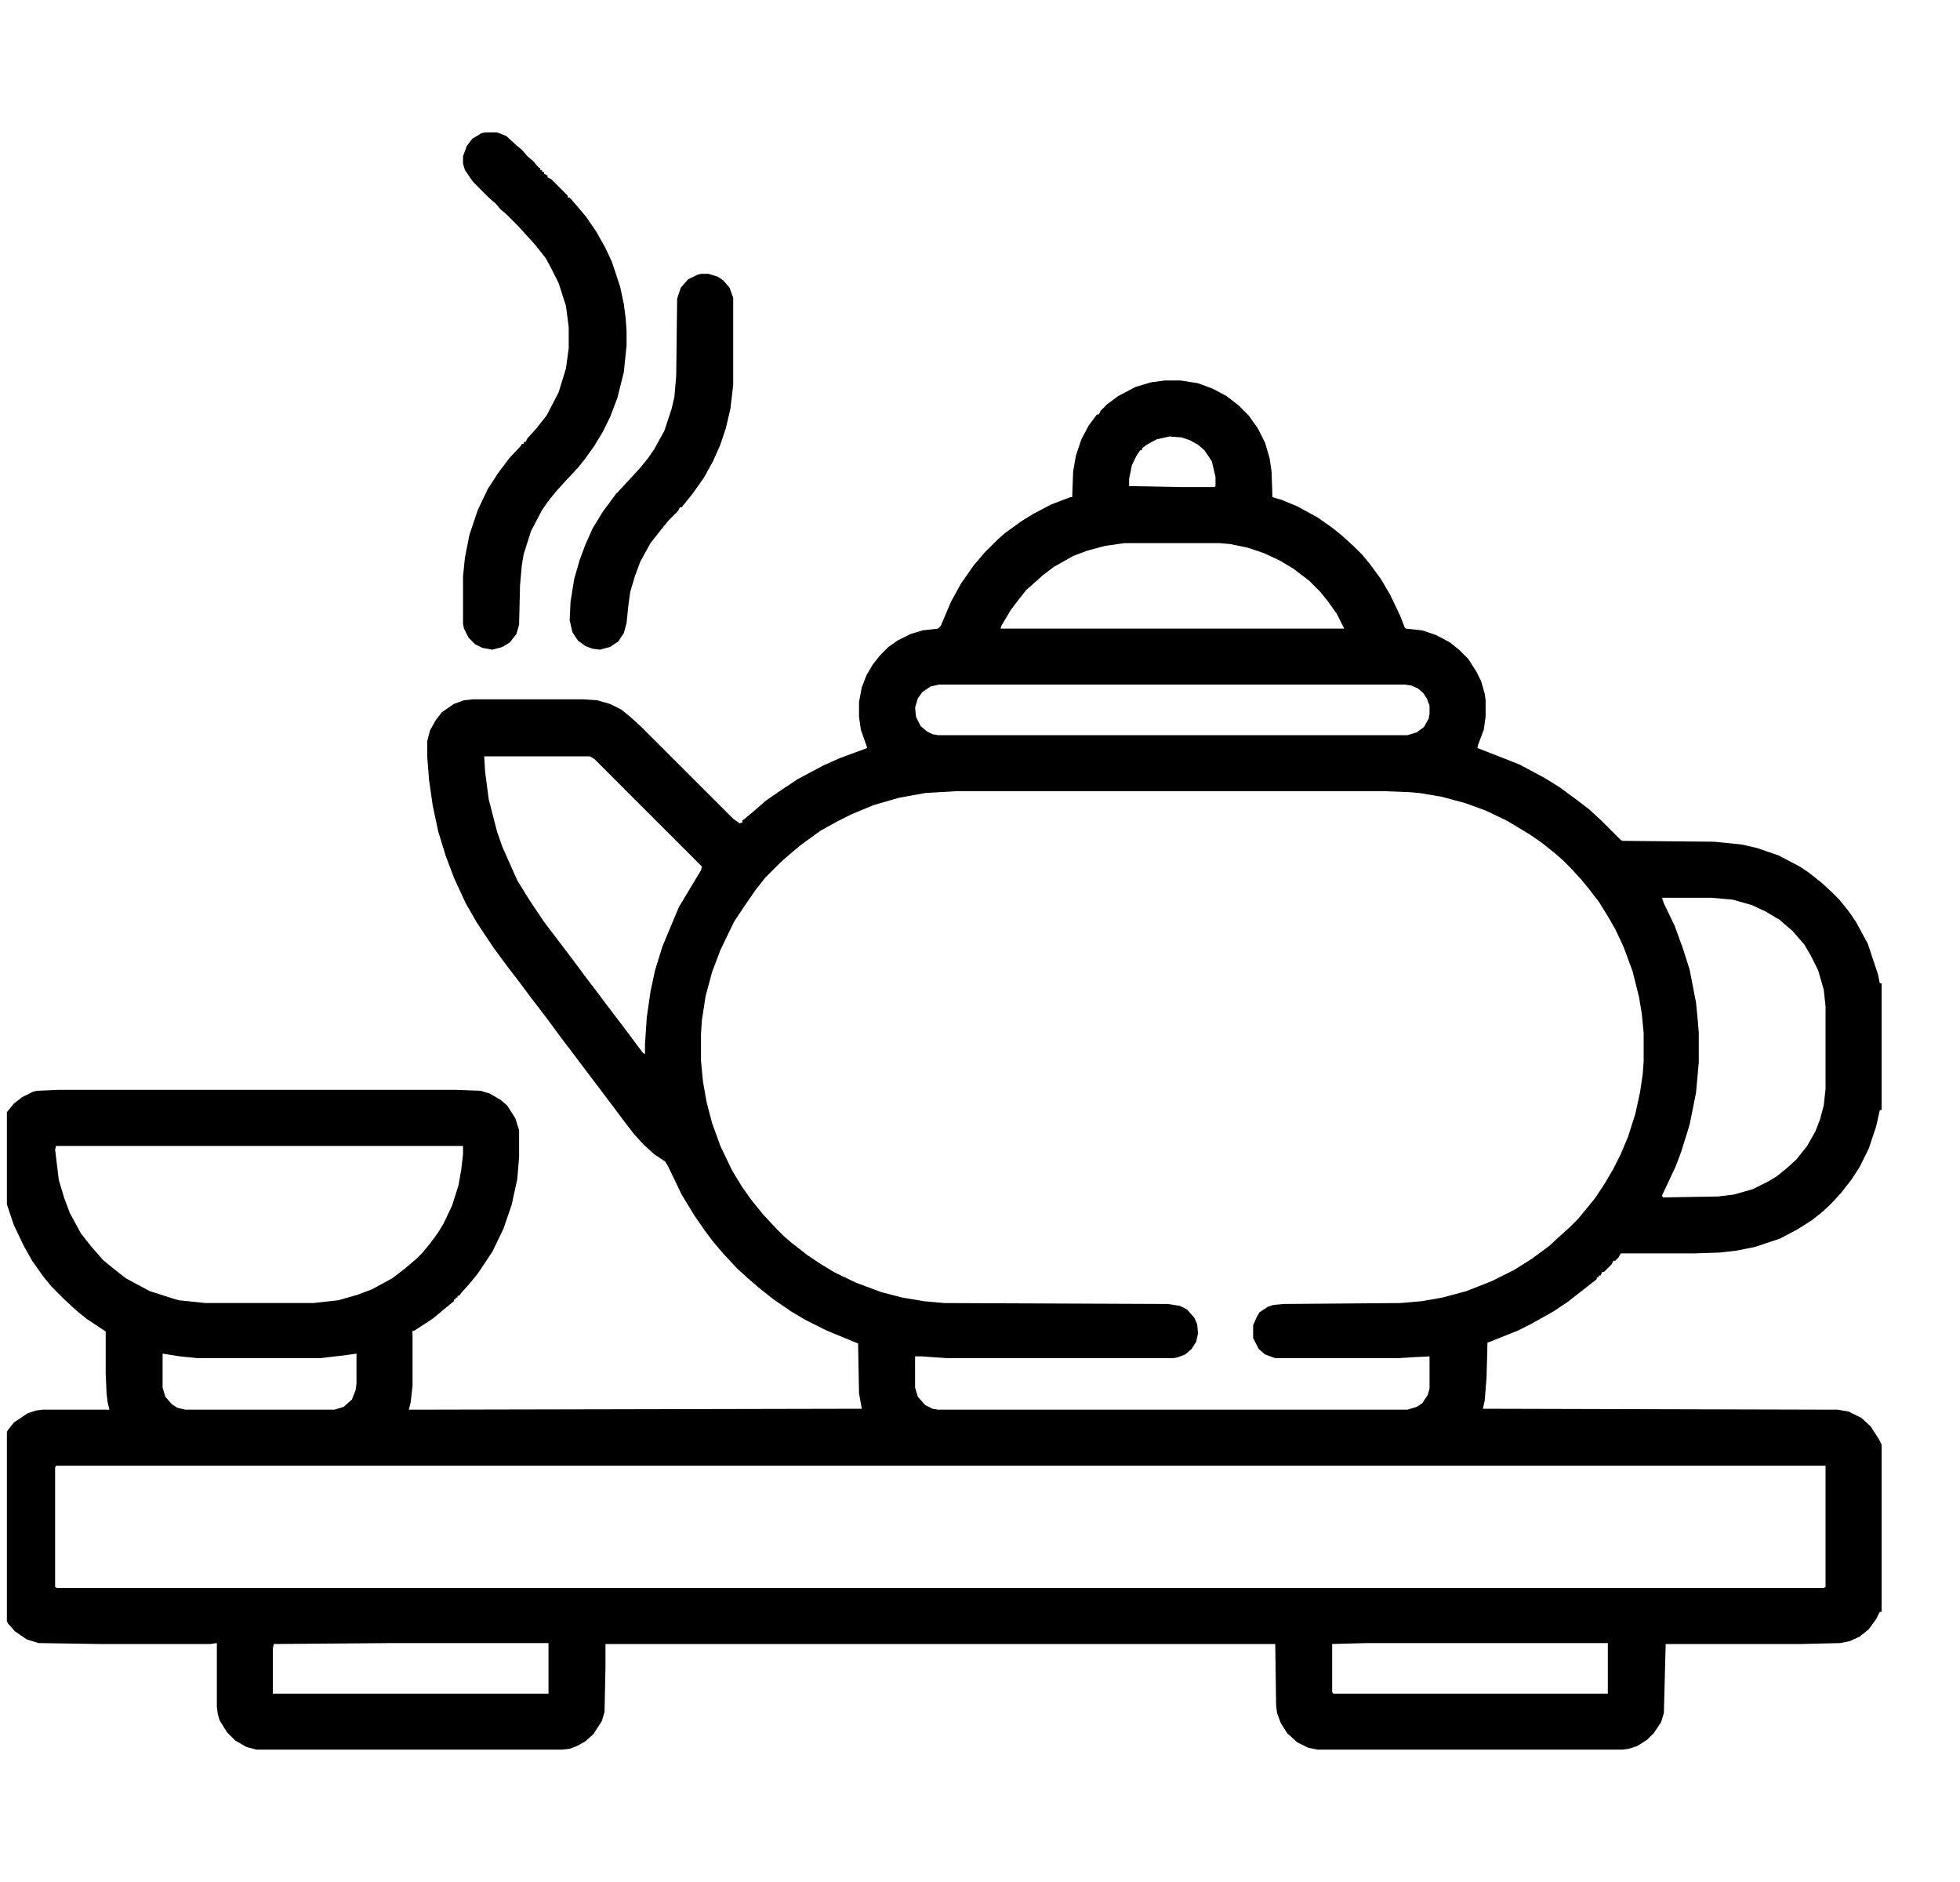 <svg width="25" height="24" viewBox="0 0 25 24" fill="none" xmlns="http://www.w3.org/2000/svg">
<g clip-path="url(#clip0_682_1165)">
<path d="M14.859 4.852H15.059L15.281 4.887L15.469 4.957L15.645 5.051L15.797 5.168L15.926 5.297L16.043 5.461L16.137 5.648L16.195 5.848L16.219 6.012L16.23 6.34L16.348 6.375L16.547 6.457L16.805 6.598L17.004 6.738L17.133 6.844L17.273 6.973L17.379 7.078L17.484 7.207L17.613 7.383L17.73 7.582L17.859 7.852L17.918 8.004L17.93 8.016L18.141 8.039L18.316 8.098L18.492 8.191L18.609 8.285L18.727 8.402L18.832 8.566L18.891 8.684L18.938 8.848L18.949 8.93V9.141L18.926 9.305L18.855 9.492L18.844 9.539L19.055 9.621L19.383 9.75L19.711 9.926L19.898 10.043L20.121 10.207L20.273 10.324L20.426 10.465L20.672 10.711L20.695 10.723L21.867 10.734L22.219 10.77L22.418 10.816L22.688 10.91L22.957 11.051L23.062 11.121L23.227 11.25L23.367 11.379L23.461 11.473L23.566 11.602L23.672 11.754L23.824 12.035L23.953 12.422L23.977 12.539H24V14.156H23.977L23.93 14.367L23.836 14.648L23.719 14.883L23.613 15.047L23.484 15.211L23.344 15.363L23.227 15.469L23.109 15.562L22.922 15.68L22.699 15.797L22.383 15.902L22.148 15.949L21.938 15.973L21.609 15.984H20.672L20.648 16.031L20.602 16.078H20.578L20.555 16.125L20.461 16.219H20.438L20.414 16.266H20.391V16.289H20.367V16.312L20.203 16.441L19.992 16.605L19.816 16.723L19.523 16.887L19.359 16.969L19.008 17.109L18.973 17.121L18.961 17.566L18.938 17.859L18.914 17.965L23.438 17.977L23.578 18L23.742 18.082L23.859 18.188L23.965 18.352L24 18.422V20.555H23.977L23.93 20.648L23.836 20.777L23.719 20.871L23.59 20.93L23.473 20.953L22.98 20.965H21.246L21.223 21.844L21.188 21.961L21.094 22.102L21.012 22.184L20.883 22.266L20.777 22.301L20.695 22.312H16.805L16.688 22.289L16.547 22.219L16.418 22.102L16.336 21.973L16.289 21.844L16.277 21.75L16.266 20.965H7.723V21.258L7.711 21.832L7.676 21.949L7.57 22.113L7.465 22.207L7.359 22.266L7.266 22.301L7.172 22.312H3.27L3.141 22.277L3 22.195L2.895 22.09L2.801 21.938L2.777 21.855L2.766 21.762V20.953L2.684 20.965H1.254L0.492 20.953L0.34 20.906L0.188 20.801L0.105 20.707L0.023 20.566L0 20.52V18.422L0.094 18.246L0.176 18.141L0.352 18.023L0.457 17.988L0.539 17.977H1.395L1.371 17.871L1.359 17.766L1.348 17.508V16.98L1.102 16.816L0.973 16.711L0.82 16.57L0.656 16.406L0.551 16.277L0.41 16.078L0.305 15.891L0.176 15.621L0.082 15.34L0.012 15.012L0 15V14.344L0.082 14.191L0.176 14.074L0.281 13.992L0.422 13.922L0.469 13.91L0.738 13.898H5.812L6.129 13.91L6.246 13.945L6.387 14.027L6.469 14.098L6.574 14.262L6.621 14.414V14.754L6.598 15.035L6.527 15.363L6.422 15.668L6.281 15.961L6.094 16.242L5.988 16.371L5.883 16.488L5.859 16.523H5.836V16.547H5.812V16.57H5.789V16.594L5.66 16.699L5.52 16.816L5.285 16.969H5.262V17.672L5.238 17.883L5.215 17.977L10.992 17.965L10.957 17.766L10.945 17.133L10.547 16.969L10.266 16.828L10.09 16.723L9.867 16.57L9.703 16.441L9.539 16.301L9.398 16.172L9.223 15.984L9.094 15.832L8.988 15.691L8.859 15.504L8.695 15.234L8.52 14.871L8.484 14.812L8.344 14.719L8.203 14.59L8.086 14.461L7.969 14.309L7.652 13.887L7.465 13.641L7.324 13.453L7.137 13.207L6.973 12.984L6.785 12.738L6.645 12.551L6.457 12.305L6.293 12.082L6.082 11.766L5.941 11.52L5.789 11.191L5.684 10.91L5.59 10.605L5.52 10.277L5.473 9.949L5.449 9.645V9.457L5.484 9.316L5.555 9.188L5.637 9.082L5.789 8.977L5.918 8.93L6.035 8.918H7.441L7.617 8.93L7.781 8.977L7.922 9.047L8.039 9.141L8.18 9.27L9.352 10.441L9.434 10.5L9.469 10.488V10.465L9.598 10.359L9.773 10.207L9.961 10.078L10.172 9.938L10.5 9.762L10.711 9.668L11.062 9.539L10.98 9.305L10.957 9.141V8.953L10.992 8.766L11.051 8.613L11.133 8.473L11.227 8.355L11.332 8.25L11.449 8.168L11.613 8.086L11.766 8.039L11.965 8.016L12 7.98L12.129 7.676L12.258 7.441L12.422 7.207L12.562 7.043L12.727 6.879L12.82 6.797L13.031 6.645L13.184 6.551L13.406 6.434L13.652 6.34H13.676L13.688 6.012L13.723 5.812L13.793 5.602L13.887 5.426L13.992 5.285H14.016L14.039 5.238L14.121 5.156L14.262 5.051L14.484 4.934L14.684 4.875L14.859 4.852ZM14.918 5.566L14.754 5.602L14.625 5.672L14.566 5.719V5.742H14.543L14.496 5.812L14.438 5.93L14.402 6.105V6.199L15.07 6.211H15.492L15.504 6.199V6.082L15.457 5.883L15.363 5.742L15.281 5.672L15.176 5.613L15.07 5.578L14.918 5.566ZM14.344 6.926L14.098 6.961L13.875 7.02L13.688 7.09L13.441 7.23L13.301 7.336L13.184 7.441L13.09 7.523L12.961 7.688L12.891 7.781L12.773 7.98L12.762 8.016H17.145L17.051 7.828L16.934 7.664L16.84 7.547L16.699 7.406L16.5 7.254L16.324 7.148L16.125 7.055L15.914 6.984L15.691 6.938L15.551 6.926H14.344ZM11.977 8.73L11.871 8.754L11.766 8.824L11.707 8.906L11.672 9.023L11.684 9.141L11.742 9.258L11.824 9.328L11.895 9.363L11.965 9.375H17.953L18.07 9.34L18.164 9.27L18.223 9.164L18.234 9.105V9L18.199 8.906L18.152 8.836L18.082 8.777L18 8.742L17.918 8.73H11.977ZM6.176 9.645L6.188 9.844L6.234 10.195L6.34 10.605L6.41 10.805L6.598 11.227L6.75 11.473L6.938 11.754L7.312 12.246L7.477 12.469L7.594 12.621L7.734 12.809L7.922 13.055L8.203 13.43L8.227 13.441V13.312L8.25 12.973L8.297 12.645L8.355 12.375L8.449 12.07L8.566 11.789L8.66 11.566L8.941 11.098L8.953 11.051L7.582 9.68L7.523 9.645H6.176ZM12.188 10.09L11.801 10.113L11.473 10.172L11.145 10.266L10.863 10.383L10.676 10.477L10.465 10.594L10.207 10.781L10.055 10.91L9.961 10.992L9.762 11.191L9.633 11.355L9.504 11.543L9.363 11.754L9.188 12.117L9.082 12.398L9 12.703L8.953 13.008L8.941 13.184V13.523L8.965 13.781L9.012 14.051L9.082 14.32L9.188 14.613L9.34 14.93L9.469 15.141L9.586 15.305L9.738 15.492L9.902 15.668L9.996 15.762L10.09 15.844L10.301 16.008L10.477 16.125L10.652 16.23L10.922 16.359L11.238 16.477L11.508 16.547L11.789 16.594L12.047 16.617L14.895 16.629L15.047 16.652L15.141 16.699L15.234 16.805L15.27 16.887L15.281 17.004L15.258 17.109L15.199 17.203L15.117 17.273L15.023 17.309L14.965 17.32H12.082L11.754 17.297H11.672V17.695L11.707 17.812L11.801 17.918L11.895 17.965L11.965 17.977H17.953L18.07 17.941L18.141 17.895L18.211 17.789L18.234 17.707V17.297L18 17.309L17.824 17.32H16.266L16.137 17.273L16.055 17.203L15.984 17.062V16.898L16.031 16.793L16.066 16.734L16.172 16.664L16.242 16.641L16.371 16.629L17.859 16.617L18.129 16.594L18.398 16.547L18.703 16.465L19.031 16.336L19.312 16.195L19.535 16.055L19.758 15.891L19.898 15.762L20.016 15.656L20.133 15.539L20.344 15.281L20.461 15.105L20.578 14.906L20.672 14.719L20.766 14.496L20.859 14.203L20.918 13.934L20.953 13.699L20.965 13.535V13.172L20.941 12.926L20.906 12.715L20.824 12.387L20.707 12.07L20.602 11.848L20.508 11.684L20.391 11.496L20.273 11.344L20.168 11.215L20.027 11.062L19.934 10.969L19.84 10.887L19.664 10.746L19.512 10.641L19.219 10.465L18.949 10.336L18.691 10.242L18.387 10.16L18.105 10.113L17.977 10.102L17.672 10.09H12.188ZM21.199 11.449L21.223 11.52L21.363 11.812L21.469 12.105L21.551 12.363L21.633 12.785L21.656 13.02L21.668 13.172V13.547L21.633 13.934L21.551 14.344L21.445 14.684L21.375 14.871L21.199 15.246L21.211 15.27L21.914 15.258L22.113 15.234L22.359 15.164L22.547 15.07L22.664 15L22.793 14.895L22.91 14.789L23.051 14.613L23.156 14.426L23.215 14.273L23.262 14.098L23.285 13.887V12.832L23.262 12.621L23.191 12.375L23.098 12.188L23.016 12.047L22.863 11.871L22.699 11.73L22.523 11.625L22.348 11.543L22.102 11.473L21.832 11.449H21.199ZM0.715 14.613L0.703 14.66L0.75 15.047L0.82 15.281L0.891 15.469L1.031 15.727L1.16 15.891L1.312 16.066L1.441 16.172L1.605 16.301L1.91 16.465L2.203 16.559L2.285 16.582L2.625 16.617H3.996L4.312 16.582L4.559 16.512L4.746 16.441L5.004 16.301L5.156 16.184L5.309 16.055L5.391 15.973L5.496 15.844L5.59 15.715L5.66 15.598L5.766 15.375L5.848 15.117L5.883 14.918L5.906 14.719V14.613H0.715ZM2.074 17.262V17.695L2.109 17.812L2.191 17.906L2.262 17.953L2.367 17.977H4.266L4.383 17.941L4.488 17.848L4.535 17.73L4.547 17.648V17.262L4.383 17.285L4.078 17.32H2.52L2.297 17.297L2.074 17.262ZM0.715 18.691L0.703 18.715V20.238L0.727 20.25H23.262L23.285 20.238V18.691H0.715ZM5.027 20.953L3.492 20.965L3.48 21.023V21.598H6.996V20.953H5.027ZM17.438 20.953L16.992 20.965V21.574L17.004 21.598H20.508V20.953H17.438Z" fill="black"/>
<path d="M6.188 1.688H6.34L6.457 1.734L6.586 1.852L6.656 1.91L6.727 1.992L6.797 2.051L6.867 2.133L6.891 2.145V2.168H6.914V2.191H6.938V2.215L6.984 2.238V2.262L7.031 2.285L7.242 2.496V2.52H7.266L7.348 2.613L7.477 2.766L7.605 2.953L7.723 3.164L7.805 3.34L7.91 3.656L7.957 3.879L7.98 4.055L7.992 4.219V4.406L7.957 4.746L7.875 5.074L7.781 5.32L7.688 5.508L7.582 5.684L7.465 5.848L7.371 5.965L7.207 6.141L7.09 6.27L6.996 6.387L6.914 6.504L6.773 6.773L6.68 7.066L6.656 7.207L6.633 7.465L6.621 7.969L6.586 8.086L6.504 8.191L6.41 8.25L6.281 8.285L6.152 8.262L6.059 8.215L5.977 8.133L5.918 8.016L5.906 7.957V7.348L5.93 7.113L5.988 6.82L6.094 6.504L6.223 6.234L6.352 6.035L6.492 5.848L6.645 5.684L6.656 5.66H6.68V5.637H6.703L6.727 5.59L6.844 5.461L6.973 5.297L7.125 5.004L7.219 4.699L7.254 4.441V4.172L7.219 3.902L7.125 3.609L7.031 3.422L6.961 3.293L6.832 3.129L6.727 3.012L6.598 2.871L6.457 2.73L6.387 2.672L6.328 2.602L6.234 2.52L6.035 2.32L5.93 2.168L5.906 2.086V1.992L5.953 1.863L6.023 1.77L6.141 1.699L6.188 1.688Z" fill="black"/>
<path d="M8.941 3.492H9.035L9.152 3.527L9.223 3.574L9.305 3.668L9.352 3.797V4.91L9.316 5.215L9.258 5.461L9.188 5.672L9.094 5.883L8.977 6.094L8.836 6.293L8.695 6.469H8.672L8.648 6.516L8.531 6.633L8.426 6.762L8.297 6.926L8.168 7.16L8.098 7.348L8.039 7.547L8.016 7.711L7.992 7.945L7.957 8.074L7.887 8.18L7.781 8.25L7.652 8.285L7.559 8.273L7.465 8.238L7.371 8.168L7.301 8.062L7.266 7.91L7.277 7.676L7.324 7.383L7.395 7.137L7.465 6.949L7.559 6.738L7.688 6.527L7.852 6.305L8.027 6.117L8.156 5.977L8.262 5.848L8.344 5.73L8.473 5.496L8.566 5.215L8.602 5.062L8.625 4.793L8.637 3.809L8.684 3.668L8.777 3.562L8.895 3.504L8.941 3.492Z" fill="black"/>
</g>
<defs>
<clipPath id="clip0_682_1165">
<rect width="24" height="24" fill="white" transform="translate(0.088)"/>
</clipPath>
</defs>
</svg>
